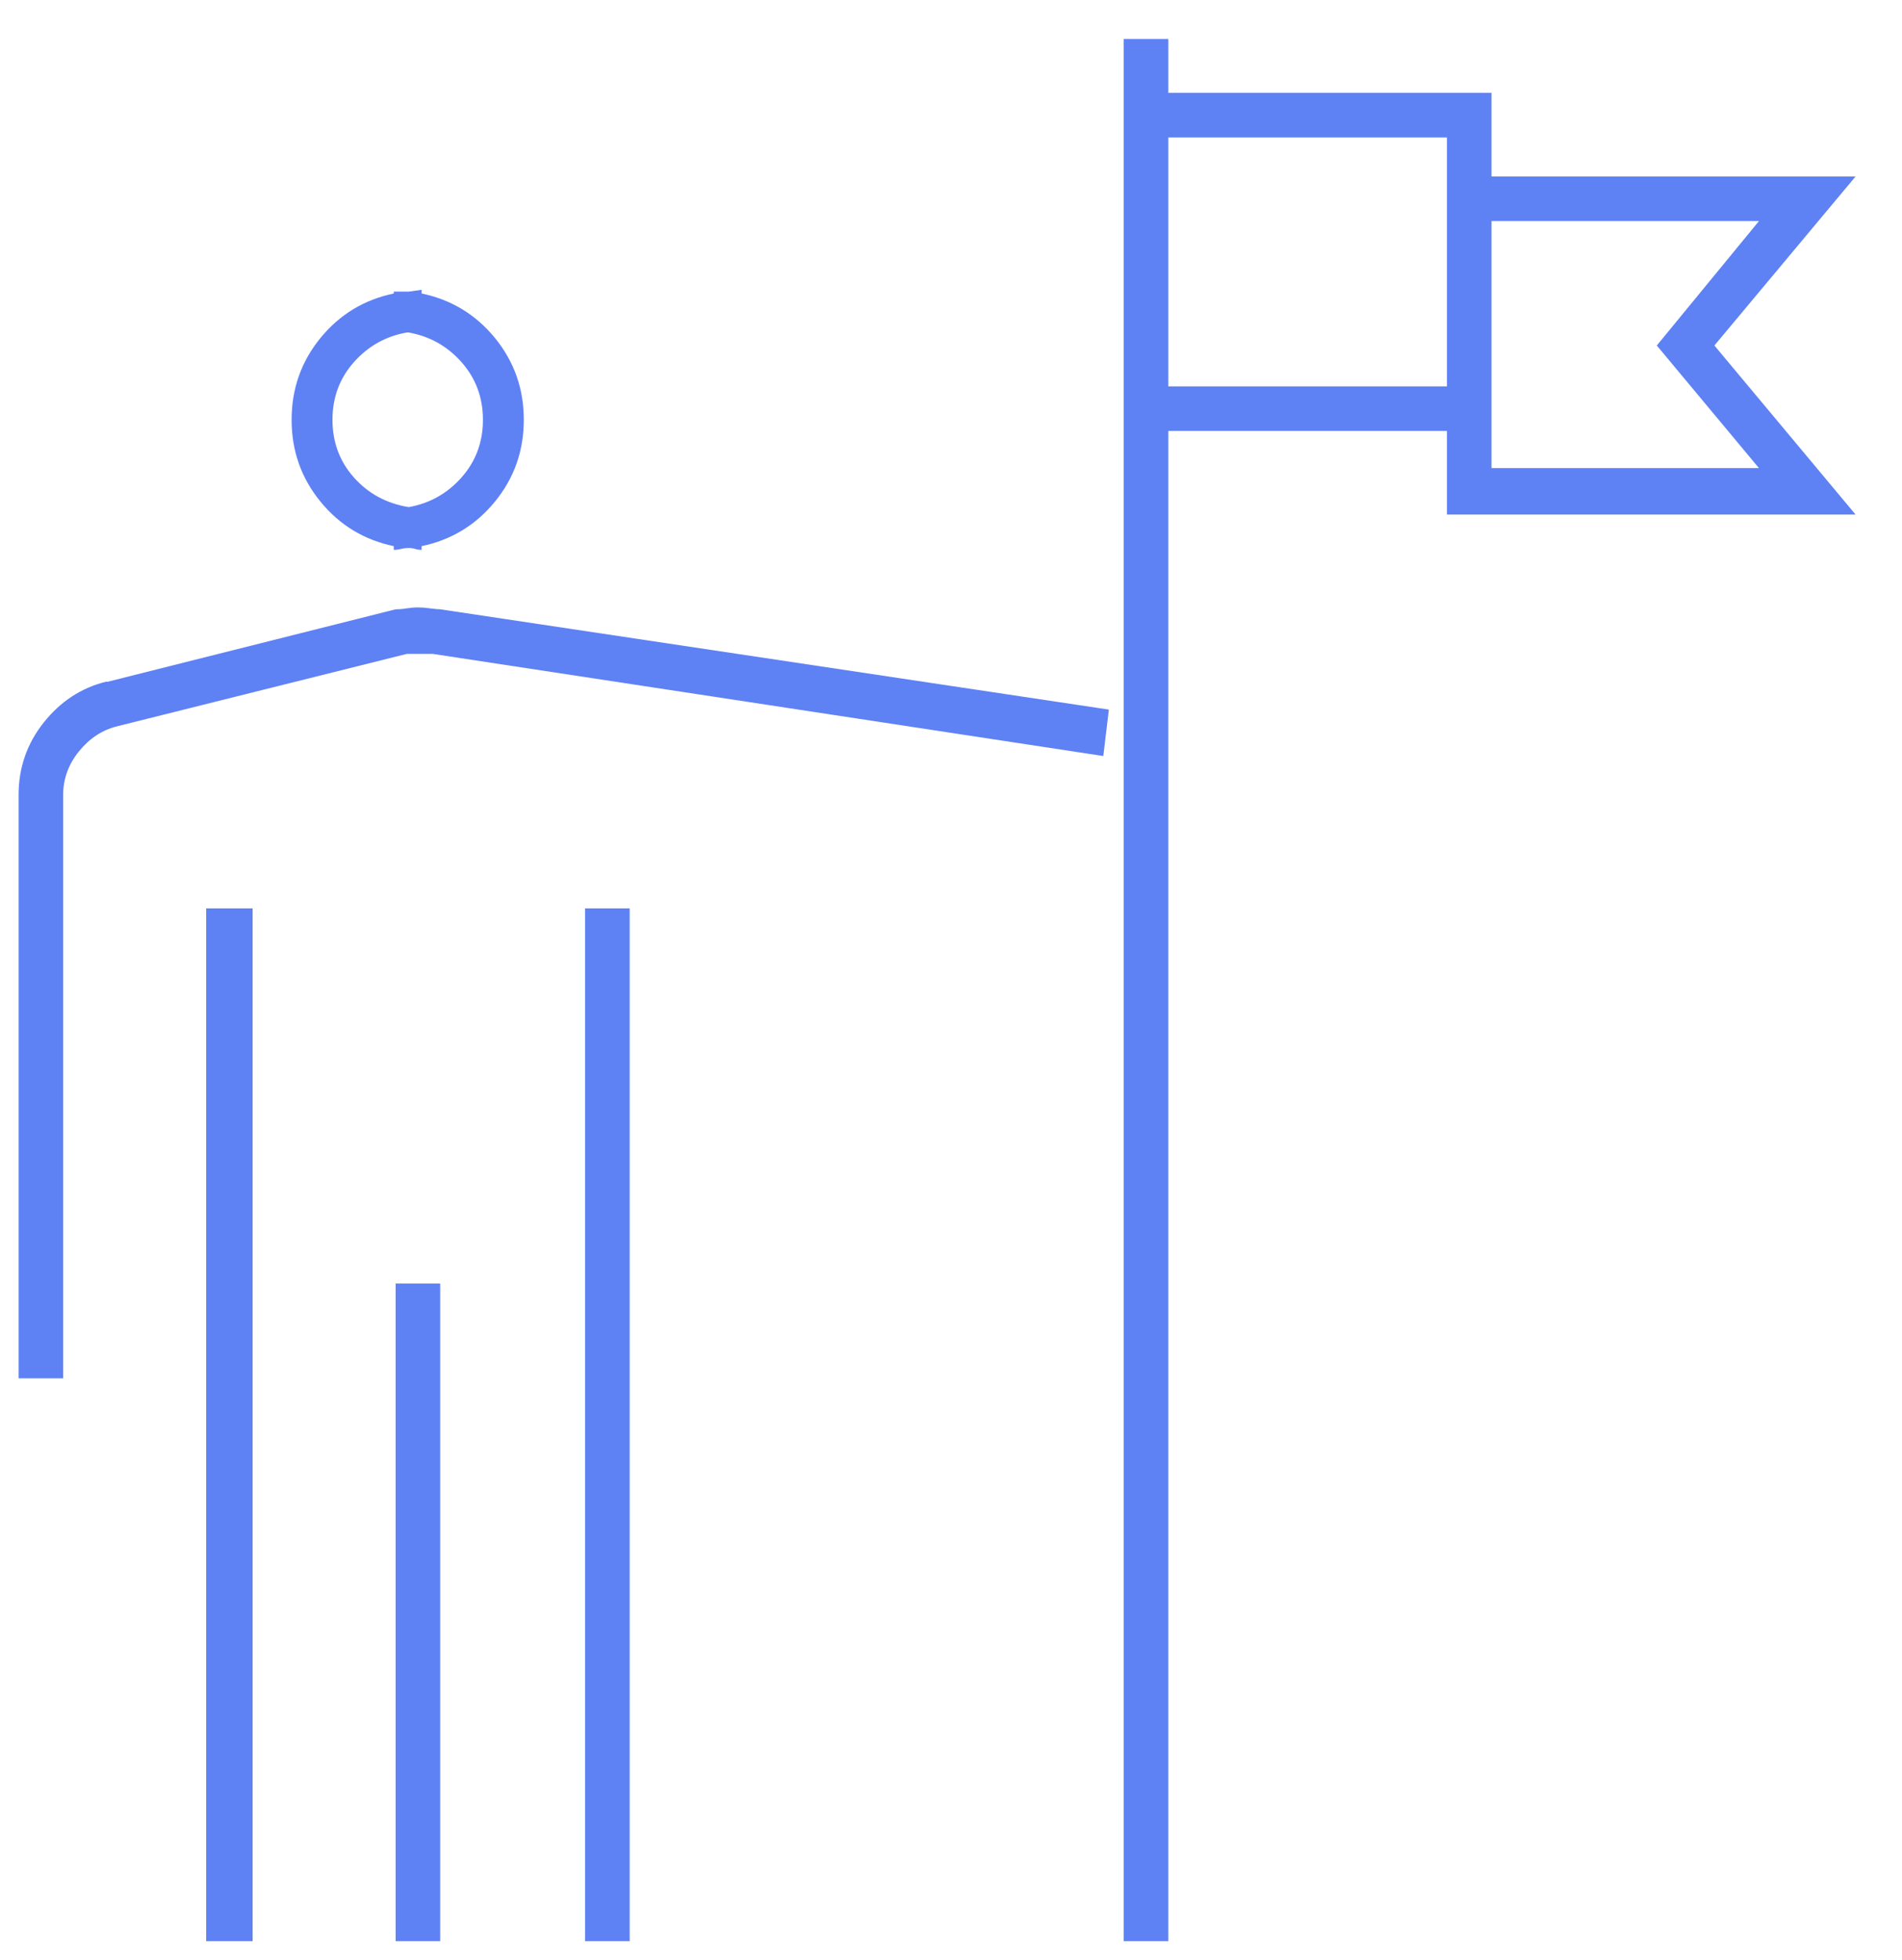 <svg width="66" height="68" viewBox="0 0 66 68" fill="none" xmlns="http://www.w3.org/2000/svg">
<path d="M40.541 1.354V3.223H51.756V6.123H64.389L59.49 11.988L64.389 17.854H50.209V14.953H40.541V67.353H38.994V1.354H40.541ZM61.037 7.67H51.756V16.242H61.037L57.492 11.988L61.037 7.67ZM50.209 4.77H40.541V13.406H50.209V4.77ZM15.275 44.537V67.353H13.729V44.537H15.275ZM8.766 31.518V67.353H7.154V31.518H8.766ZM21.85 31.518V67.353H20.303V31.518H21.85ZM15.275 21.141L38.478 24.621L38.285 26.232L15.018 22.688C14.846 22.688 14.685 22.688 14.534 22.688C14.384 22.688 14.244 22.688 14.115 22.688L4.061 25.201C3.545 25.33 3.104 25.62 2.739 26.071C2.374 26.523 2.191 27.027 2.191 27.586V47.824H0.645V27.586C0.645 26.641 0.935 25.803 1.515 25.072C2.095 24.342 2.814 23.869 3.674 23.654H3.738L13.729 21.141C13.857 21.141 13.986 21.13 14.115 21.108C14.244 21.087 14.373 21.076 14.502 21.076C14.631 21.076 14.771 21.087 14.921 21.108C15.071 21.13 15.211 21.141 15.34 21.141H15.275ZM14.631 10.055V10.184C15.662 10.398 16.511 10.914 17.177 11.73C17.843 12.547 18.176 13.492 18.176 14.566C18.176 15.641 17.843 16.586 17.177 17.402C16.511 18.219 15.662 18.734 14.631 18.949V19.078C14.545 19.078 14.47 19.067 14.405 19.046C14.341 19.024 14.266 19.014 14.18 19.014C14.094 19.014 14.008 19.024 13.922 19.046C13.836 19.067 13.75 19.078 13.664 19.078V18.949C12.633 18.734 11.784 18.219 11.118 17.402C10.452 16.586 10.119 15.641 10.119 14.566C10.119 13.492 10.452 12.547 11.118 11.73C11.784 10.914 12.633 10.398 13.664 10.184V10.119C13.75 10.119 13.836 10.119 13.922 10.119C14.008 10.119 14.094 10.119 14.18 10.119L14.631 10.055ZM14.18 11.537H14.115C13.385 11.666 12.773 12.01 12.278 12.568C11.784 13.127 11.537 13.793 11.537 14.566C11.537 15.34 11.784 16.006 12.278 16.564C12.773 17.123 13.406 17.467 14.18 17.596C14.91 17.467 15.523 17.123 16.017 16.564C16.511 16.006 16.758 15.34 16.758 14.566C16.758 13.793 16.511 13.127 16.017 12.568C15.523 12.01 14.91 11.666 14.18 11.537Z" fill="#5E81F4"/>
</svg>

